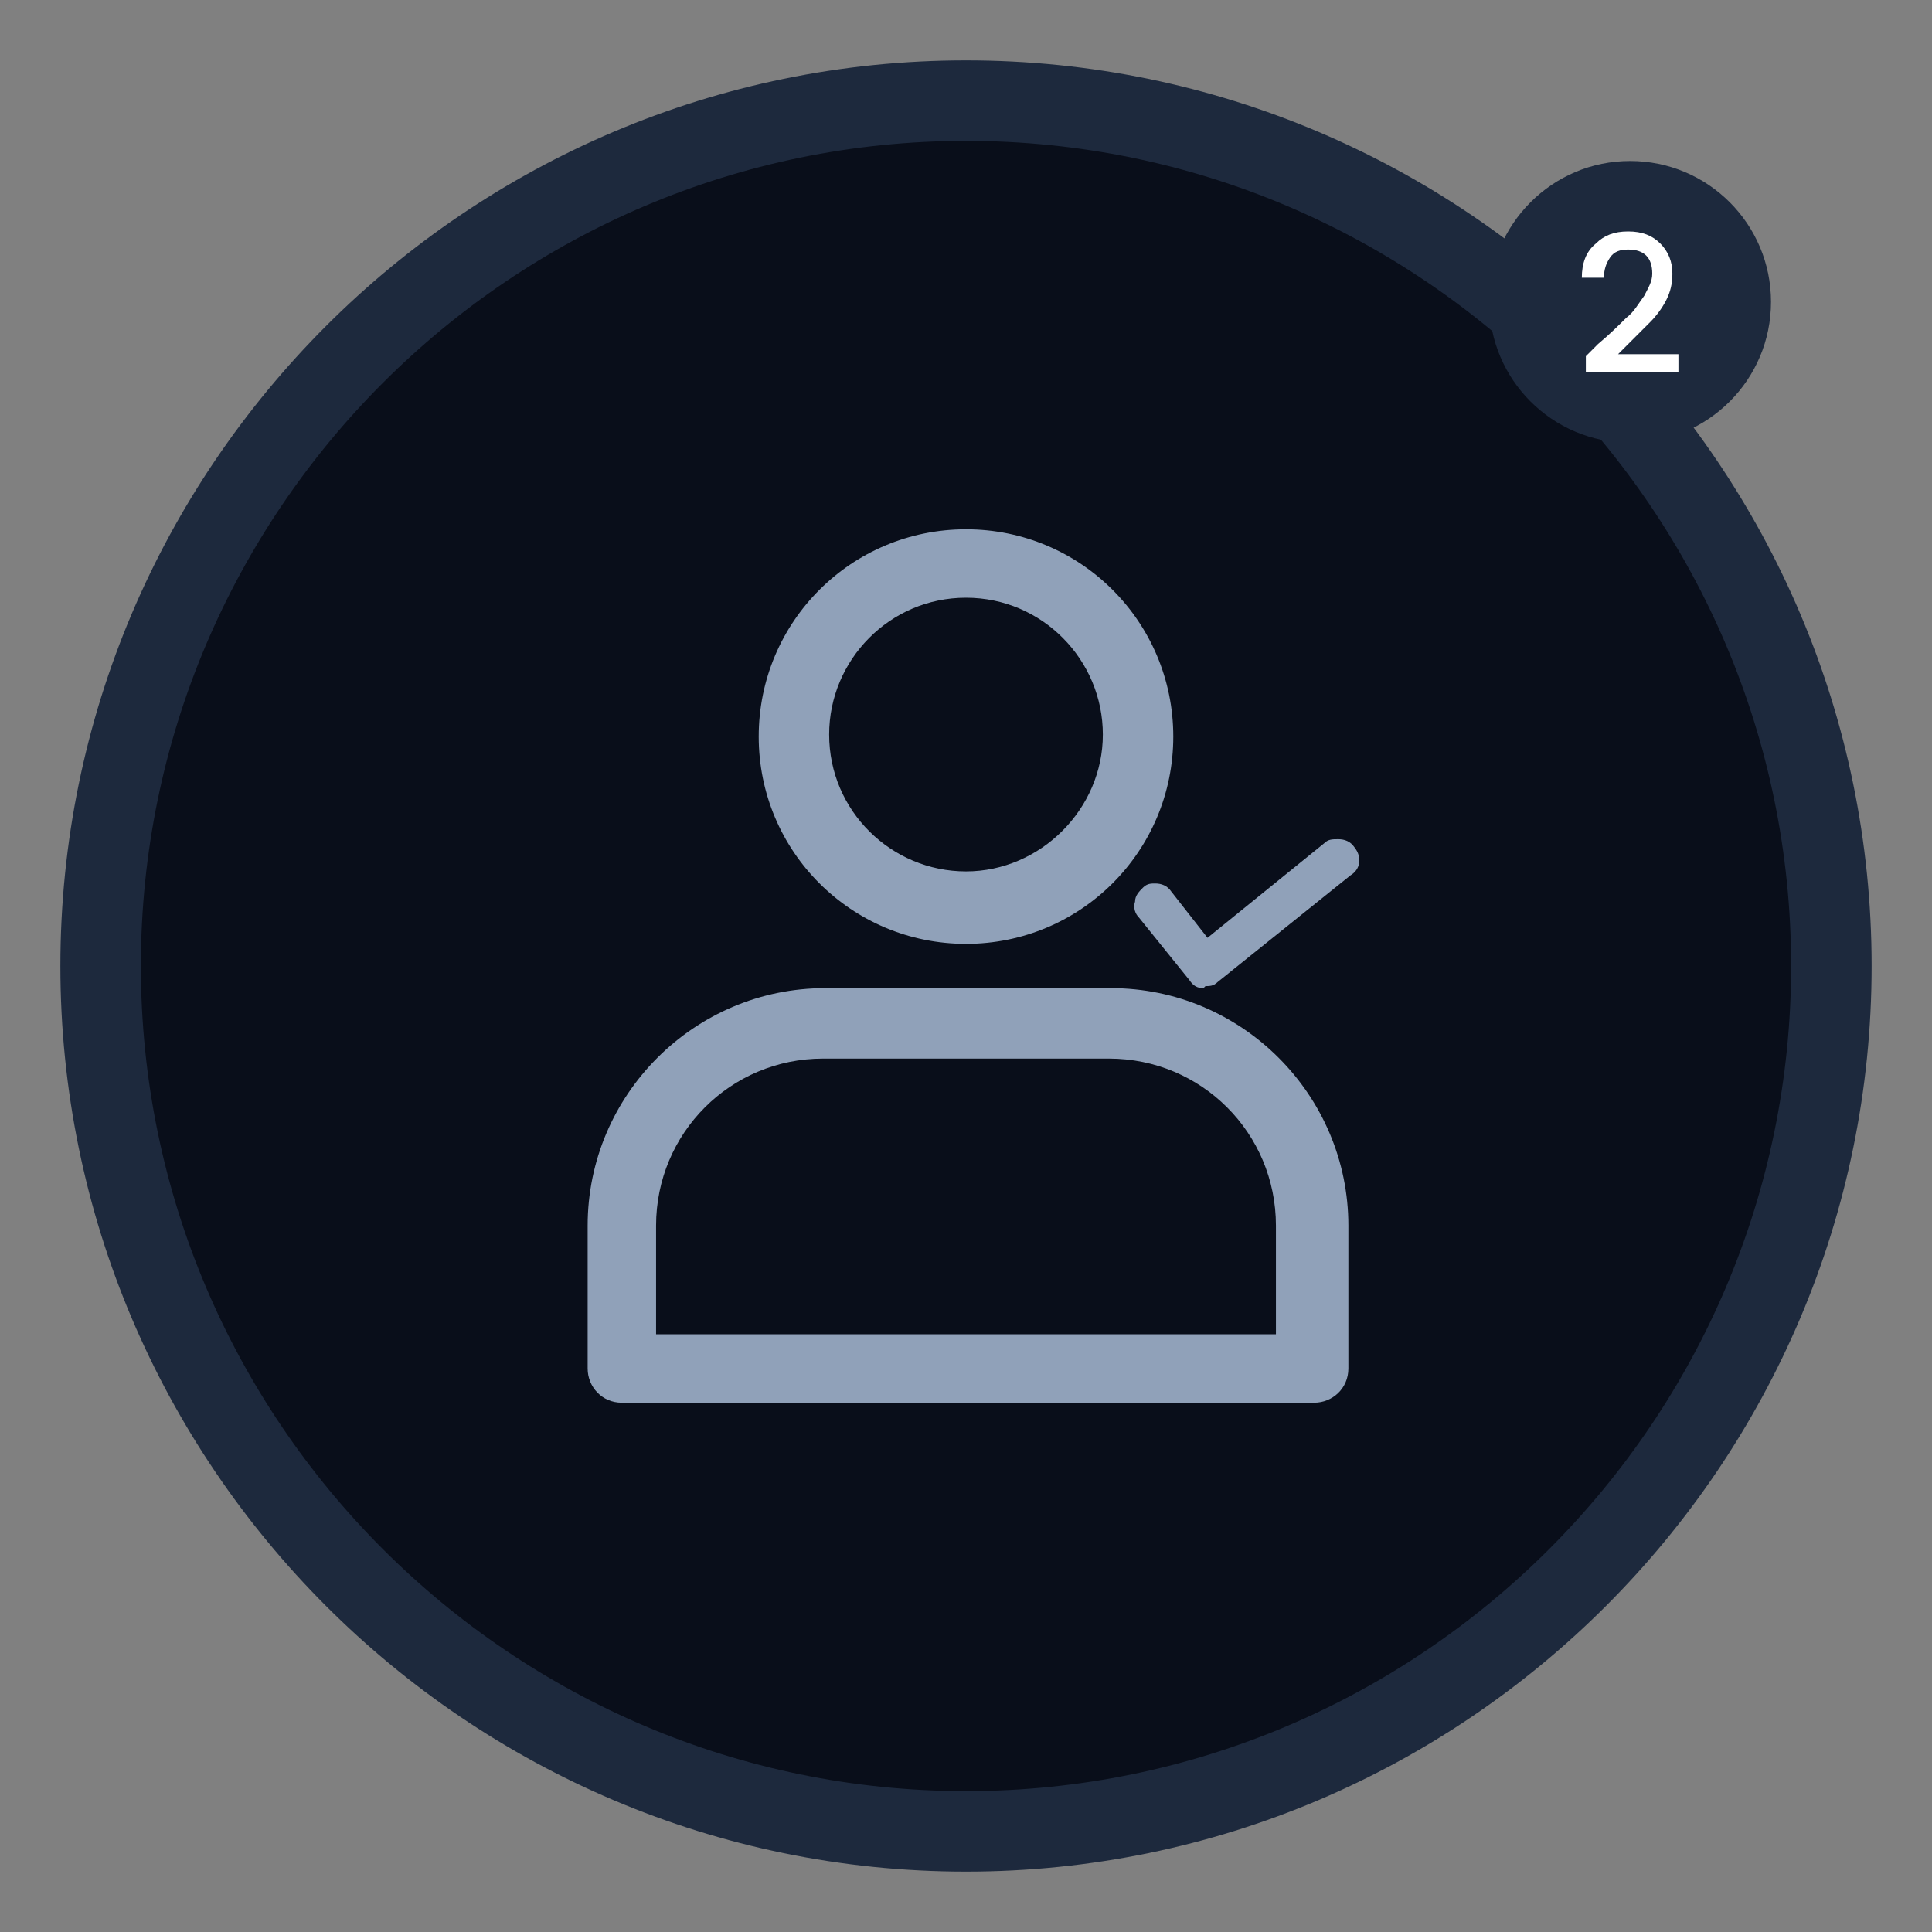 <?xml version="1.0" encoding="utf-8"?>
<!-- Generator: Adobe Illustrator 25.3.0, SVG Export Plug-In . SVG Version: 6.00 Build 0)  -->
<svg version="1.1" id="Layer_1" xmlns="http://www.w3.org/2000/svg" xmlns:xlink="http://www.w3.org/1999/xlink" x="0px" y="0px"
	 viewBox="0 0 96 96" style="enable-background:new 0 0 96 96;" xml:space="preserve">
<rect x="0" y="0" width="96" height="96" fill="#808080" stroke="none"/>
<style type="text/css">
	.st0{fill:#090E1A;}
	.st1{fill:#FE6B3B;}
	.st2{fill:#90A1B9;}
	.st3{fill:#1D293D;}
	.st4{fill:#FFFFFF;}
</style>
<circle class="st0" cx="48" cy="48" r="42"/>
<g>
	<g>
		<path class="st3" d="M48,93C23.2,93,3,72.8,3,48C3,23.2,23.2,3,48,3c24.8,0,45,20.2,45,45C93,72.8,72.8,93,48,93z M48,7
			C25.4,7,7,25.4,7,48s18.4,41,41,41s41-18.4,41-41S70.6,7,48,7z"/>
		<g id="Layer_3_10_">
			<g>
				<g>
					<path class="st2" d="M48,46.9c-5.7,0-10.3-4.6-10.3-10.3c0-5.7,4.6-10.3,10.3-10.3s10.3,4.6,10.3,10.3S53.7,46.9,48,46.9
						L48,46.9z M48,29.7c-3.8,0-6.8,3.1-6.8,6.8c0,3.8,3.1,6.8,6.8,6.8s6.8-3.1,6.8-6.8C54.8,32.8,51.8,29.7,48,29.7L48,29.7z"/>
				</g>
			</g>
			<g>
				<g>
					<path class="st2" d="M48,46.6c5.5,0,10-4.5,10-10s-4.5-10-10-10s-10,4.5-10,10C38,42.1,42.5,46.6,48,46.6z M48,29.4
						c3.9,0,7.1,3.2,7.1,7.1s-3.2,7.1-7.1,7.1s-7.1-3.2-7.1-7.1C40.9,32.6,44.1,29.4,48,29.4z"/>
				</g>
			</g>
			<g>
				<g>
					<path class="st2" d="M30.9,69.7c-1,0-1.7-0.8-1.7-1.7v-7.1c0-6.5,5.3-11.8,11.8-11.8h14.2c6.5,0,11.8,5.3,11.8,11.8V68
						c0,1-0.8,1.7-1.7,1.7H30.9z M63.4,66.3v-5.4c0-4.6-3.7-8.3-8.3-8.3H40.9c-4.6,0-8.3,3.7-8.3,8.3v5.4H63.4z"/>
				</g>
			</g>
			<g>
				<g>
					<path class="st2" d="M55.1,49.4H40.9c-6.3,0-11.5,5.1-11.5,11.5V68c0,0.8,0.6,1.4,1.4,1.4h34.3c0.8,0,1.4-0.6,1.4-1.4v-7.1
						C66.5,54.6,61.4,49.4,55.1,49.4L55.1,49.4z M63.7,66.6H32.3v-5.7c0-4.8,3.9-8.6,8.6-8.6h14.2c4.8,0,8.6,3.9,8.6,8.6L63.7,66.6z
						"/>
				</g>
			</g>
		</g>
		<g>
			<path class="st2" d="M59.8,49.1c-0.3,0-0.5-0.1-0.7-0.4l-2.5-3.1c-0.2-0.2-0.3-0.5-0.2-0.8c0-0.3,0.2-0.5,0.4-0.7
				c0.2-0.2,0.4-0.2,0.6-0.2c0.3,0,0.6,0.1,0.8,0.4l1.8,2.3l5.8-4.7c0.2-0.2,0.4-0.2,0.7-0.2c0.3,0,0.6,0.1,0.8,0.4
				c0.4,0.5,0.3,1.1-0.2,1.4l-6.6,5.3c-0.2,0.2-0.4,0.2-0.6,0.2L59.8,49.1z"/>
		</g>
		<g>
			<path class="st2" d="M67.1,42.2c-0.3-0.3-0.7-0.4-1-0.1L60,47l-2-2.5c-0.3-0.3-0.7-0.4-1-0.1c-0.3,0.3-0.4,0.7-0.1,1l2.5,3.1
				c0.1,0.2,0.3,0.3,0.5,0.3c0.2,0,0.4,0,0.5-0.2l6.6-5.3C67.3,43,67.3,42.6,67.1,42.2L67.1,42.2z"/>
		</g>
	</g>
</g>
<circle class="st3" cx="81" cy="15" r="7"/>
<g>
	<path class="st4" d="M79.4,17.1c0.6-0.5,1.1-1,1.4-1.3c0.4-0.3,0.6-0.7,0.9-1.1c0.2-0.4,0.4-0.7,0.4-1.1c0-0.4-0.1-0.7-0.3-0.9
		c-0.2-0.2-0.5-0.3-0.9-0.3c-0.4,0-0.7,0.1-0.9,0.4s-0.3,0.6-0.3,1h-1.1c0-0.7,0.2-1.3,0.7-1.7c0.4-0.4,0.9-0.6,1.6-0.6
		c0.7,0,1.2,0.2,1.6,0.6c0.4,0.4,0.6,0.9,0.6,1.5c0,0.5-0.1,0.9-0.3,1.3s-0.5,0.8-0.8,1.1c-0.3,0.3-0.7,0.7-1.2,1.2l-0.4,0.4h3v0.9
		h-4.6v-0.8L79.4,17.1z"/>
</g>
</svg>
